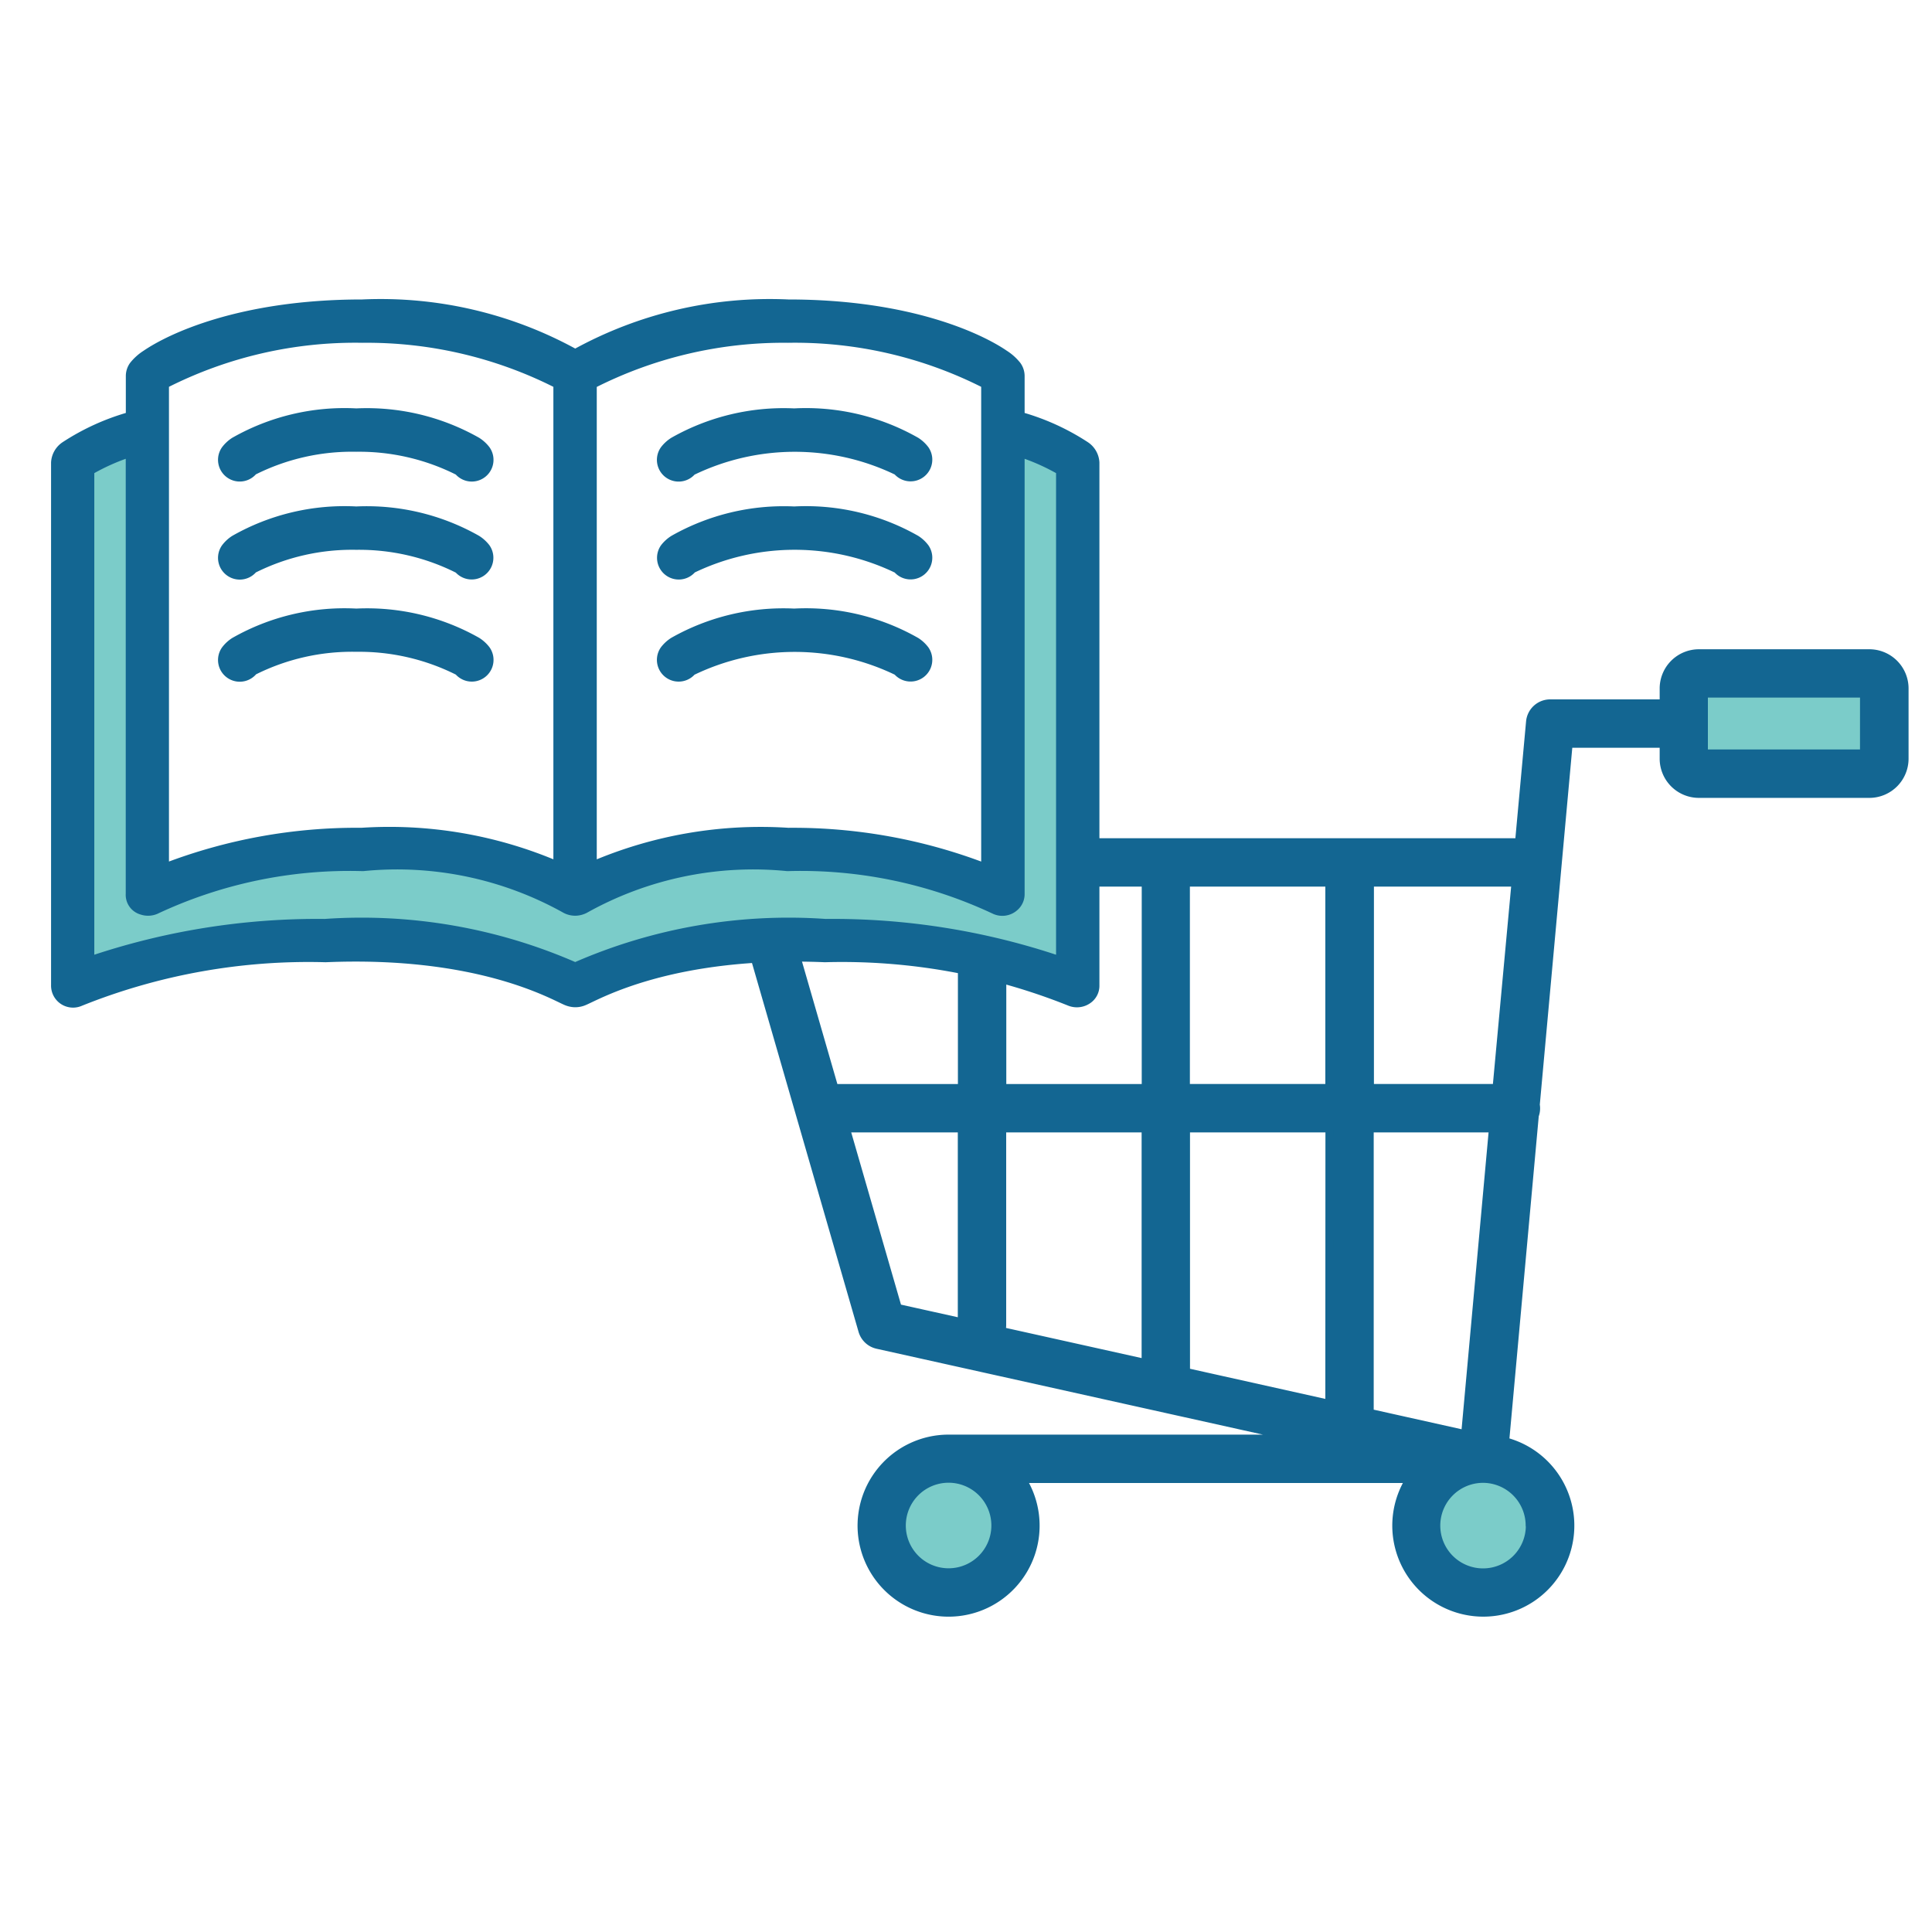 <svg xmlns="http://www.w3.org/2000/svg" width="70" height="70" viewBox="0 0 70 70"><g transform="translate(-91 -1185)"><rect width="70" height="70" transform="translate(91 1185)" fill="#f0f0f0" opacity="0"/><g transform="translate(93 1196)"><rect width="7.265" height="3.633" rx="1.816" transform="translate(59.008 13.4)" fill="#7bccc9" stroke="#136692" stroke-linecap="round" stroke-linejoin="round" stroke-width="0.3"/><path d="M147.74,185.061a2.422,2.422,0,1,1-2.422,2.422,2.423,2.423,0,0,1,2.422-2.422" transform="translate(-115.371 -143.205)" fill="#7bccc9" stroke="#136692" stroke-linecap="round" stroke-linejoin="round" stroke-width="0.3" fill-rule="evenodd"/><path d="M227.74,185.061a2.422,2.422,0,1,1-2.422,2.422,2.423,2.423,0,0,1,2.422-2.422" transform="translate(-175.997 -143.205)" fill="#7bccc9" stroke="#136692" stroke-linecap="round" stroke-linejoin="round" stroke-width="0.3" fill-rule="evenodd"/><path d="M164,64.561h-6.176a1.272,1.272,0,0,0-1.271,1.271v.545h-4.117a.727.727,0,0,0-.724.661l-.4,4.37H134.6v1.453h3.187v7.453h-5.207V73.448c-.441-.124-.925-.246-1.453-.358v7.224h-4.63l-2.153-7.453h5.552a26.009,26.009,0,0,0-4.1-.325,21.885,21.885,0,0,0-3.042.064l4.767,16.5a.726.726,0,0,0,.54.508l15.335,3.408H130.639a3.148,3.148,0,1,0,2.653,1.453H147.36a3.148,3.148,0,1,0,3.439-1.354L151.874,81.3a.728.728,0,0,0,.047-.256.711.711,0,0,0-.012-.13L153.1,67.83h3.453v.545a1.272,1.272,0,0,0,1.271,1.271H164a1.272,1.272,0,0,0,1.271-1.271V65.832A1.272,1.272,0,0,0,164,64.561M131.123,88.8l-2.328-.517-1.883-6.517h4.211Zm6.66,1.48-5.24-1.165a.729.729,0,0,0,.033-.217V81.767h5.207Zm-7.144,7.579a1.7,1.7,0,1,1,1.7-1.7,1.7,1.7,0,0,1-1.7,1.7m13.8-6.1L139.236,90.6V81.767h5.207Zm0-11.447h-5.207V72.861h5.207Zm1.453,11.77V81.767h4.476l-1.008,11.088Zm5.812,4.081a1.7,1.7,0,1,1-1.7-1.7h0a1.7,1.7,0,0,1,1.694,1.7m-1.2-15.851H145.9V72.861h5.286Zm13.313-12.12H158v-2.18h5.812Z" transform="translate(-98.27 -51.887)" fill="#136692" stroke="#136692" stroke-linecap="round" stroke-linejoin="round" stroke-width="0.3" fill-rule="evenodd"/><path d="M21.441,23.986a13.334,13.334,0,0,1,7.712-1.608,17.932,17.932,0,0,1,7.785,1.606V7.342l.123-.159a6.347,6.347,0,0,1,2.586,1.176V27.3A23.881,23.881,0,0,0,30.5,25.68c-6.334-.263-9.061,1.789-9.061,1.622,0,.167-2.726-1.885-9.061-1.622A23.88,23.88,0,0,0,3.234,27.3V8.359A6.347,6.347,0,0,1,5.82,7.184l.123.159V23.984a17.934,17.934,0,0,1,7.785-1.606,13.371,13.371,0,0,1,7.712,1.606ZM5.945,5.219l0-.007,0,.007v0a.024.024,0,0,0,0,.007.027.027,0,0,1,0-.009m15.462-.045.011.013.009.011a.264.264,0,0,0-.02-.024M6,5.153l-.017.018-.014.016A.4.4,0,0,1,6,5.153m15.387,0,.01.01-.01-.01m-.079-.069.021.017.019.016-.041-.034m-15.2-.026-.01.008.015-.012Zm.018-.014.039-.029Zm.1-.075-.012.008-.011.008Zm.609-.358.04-.02-.04.02L6.8,4.629l-.032.017,0,0L6.7,4.68l0,0h0l-.057.032,0,0,0,0-.049.028-.009,0-.026.015-.021.012-.006,0-.006,0L6.488,4.8l-.02.012,0,0,0,0-.031.019-.018.011h0l-.052.032.052-.032.02-.012.035-.021L6.488,4.8l.034-.02.027-.016.035-.02.049-.028.008,0L6.7,4.684l.007,0,.061-.033,0,0,.064-.033ZM20.314,4.5l.112.054.106.053q-.1-.052-.218-.107M7.47,4.319l-.075.032-.073.032.149-.063M19.015,4l-.077-.025.068.022.009,0,.008,0L19.042,4l.032.01.019.006.014,0,.014,0,.019.006.032.011.017.006.007,0,.073.025L19.2,4.056l-.025-.008-.05-.017-.029-.009L19.042,4Zm-1.974-.484c.345.061.671.129.975.2s.589.153.853.234a14.9,14.9,0,0,0-1.828-.437m-8.473.416L8.6,3.917l.036-.01Zm1.37-.341L10,3.574l-.066.013L9.873,3.6l-.13.027.2-.04m.345-.065.178-.031-.178.031m6.253-.092-.084-.012.084.012.013,0,.016,0,.027,0,.059.009.012,0,.018,0,.048.007.026,0,.021,0,.013,0,.086.014.013,0,.017,0L17,3.5,16.9,3.488l-.03,0-.086-.014-.034-.005-.074-.012-.021,0-.009,0-.086-.013Zm-.9-.108-.094-.009.094.009h.011l.018,0,.034,0,.033,0,.019,0h.011l.092.01-.092-.01-.03,0-.067-.006Zm-3.21-.049-.333.023q-.164.012-.324.027c.213-.02.431-.037.656-.05M15.1,3.28,15,3.274l.1.006h.01l.026,0,.029,0h.027l.024,0,.03,0h.027l.024,0,.03,0h.012l.1.008-.1-.008-.041,0-.036,0-.046,0-.036,0-.044,0Zm-1.138-.043h.418l.053,0h.048l.053,0h.047l.051,0,.034,0h.005l.107.005-.107-.005-.04,0-.06,0h-.038l-.062,0h-.038l-.062,0h-.04l-.061,0h-.307Zm-1.033.013-.1,0-.1,0,.206-.009m.192-.006-.094,0,.1,0Zm8.321,1.984a.018.018,0,0,0,0,0l0-.006,0,.006v0Z" transform="translate(-2.599 -2.601)" fill="#7bccc9" stroke="#136692" stroke-linecap="round" stroke-linejoin="round" stroke-width="0.3" fill-rule="evenodd"/><path d="M18.842,1.8A14.58,14.58,0,0,0,11.13,0c-4.448,0-7,1.254-7.844,1.833a1.832,1.832,0,0,0-.455.409.663.663,0,0,0-.122.385V4.075A8.507,8.507,0,0,0,.349,5.148.788.788,0,0,0,0,5.758V24.7a.647.647,0,0,0,.915.6,22.187,22.187,0,0,1,8.866-1.587h.027c5.529-.23,8.223,1.359,8.707,1.562a.854.854,0,0,0,.288.068.8.8,0,0,0,.367-.068c.484-.2,3.178-1.791,8.707-1.562H27.9A22.189,22.189,0,0,1,36.769,25.3a.692.692,0,0,0,.662-.088.612.612,0,0,0,.253-.512V5.758a.788.788,0,0,0-.349-.61,8.51,8.51,0,0,0-2.361-1.073V2.628a.663.663,0,0,0-.122-.385,1.83,1.83,0,0,0-.455-.409C33.553,1.254,31,0,26.554,0a14.58,14.58,0,0,0-7.712,1.8M34.974,5.413v15.97a.616.616,0,0,1-.216.482.665.665,0,0,1-.714.109,16.505,16.505,0,0,0-7.491-1.562h-.031a12.5,12.5,0,0,0-7.334,1.531.8.8,0,0,1-.291.083.751.751,0,0,1-.405-.083,12.5,12.5,0,0,0-7.333-1.531H11.13a16.508,16.508,0,0,0-7.491,1.562.71.71,0,0,1-.5.018.591.591,0,0,1-.433-.61V5.413a7.669,7.669,0,0,0-1.439.642V23.8a25.665,25.665,0,0,1,8.5-1.355,19.261,19.261,0,0,1,9.074,1.575,19.254,19.254,0,0,1,9.072-1.575,25.669,25.669,0,0,1,8.5,1.355V6.055a7.676,7.676,0,0,0-1.439-.642M33.7,2.923v17.51a19.414,19.414,0,0,0-7.137-1.29,15.46,15.46,0,0,0-7.091,1.218V2.927A15.237,15.237,0,0,1,26.554,1.27,15.2,15.2,0,0,1,33.7,2.923m-15.5,0V20.36a15.462,15.462,0,0,0-7.095-1.218,19.407,19.407,0,0,0-7.133,1.29V2.923A15.2,15.2,0,0,1,11.13,1.27a15.236,15.236,0,0,1,7.077,1.657M7.175,13.316a7.954,7.954,0,0,1,3.734-.85,7.977,7.977,0,0,1,3.7.855.637.637,0,0,0,1-.788,1.289,1.289,0,0,0-.326-.295A8.1,8.1,0,0,0,10.909,11.2a8.067,8.067,0,0,0-4.42,1.046,1.253,1.253,0,0,0-.323.3.637.637,0,0,0,1.009.776m15.9,0a8.531,8.531,0,0,1,7.434,0,.637.637,0,0,0,1.008-.776,1.247,1.247,0,0,0-.322-.3,8.067,8.067,0,0,0-4.42-1.046A8.1,8.1,0,0,0,22.4,12.238a1.281,1.281,0,0,0-.326.295.637.637,0,0,0,1,.788m-15.9-3.7a7.954,7.954,0,0,1,3.734-.85,7.977,7.977,0,0,1,3.7.855.637.637,0,0,0,1-.787,1.284,1.284,0,0,0-.326-.295A8.1,8.1,0,0,0,10.909,7.5a8.07,8.07,0,0,0-4.42,1.046,1.253,1.253,0,0,0-.323.3.637.637,0,0,0,1.009.776m15.9,0a8.531,8.531,0,0,1,7.434,0,.637.637,0,0,0,1.008-.776,1.247,1.247,0,0,0-.322-.3A8.07,8.07,0,0,0,26.775,7.5,8.1,8.1,0,0,0,22.4,8.546a1.277,1.277,0,0,0-.326.295.637.637,0,0,0,1,.787m-15.9-3.56a7.955,7.955,0,0,1,3.734-.85,7.975,7.975,0,0,1,3.7.855.637.637,0,0,0,1-.788,1.281,1.281,0,0,0-.326-.295,8.1,8.1,0,0,0-4.373-1.043,8.071,8.071,0,0,0-4.42,1.046,1.26,1.26,0,0,0-.323.3.637.637,0,0,0,1.009.776m15.9.005a8.532,8.532,0,0,1,7.434-.005.637.637,0,0,0,1.008-.776,1.254,1.254,0,0,0-.322-.3,8.072,8.072,0,0,0-4.42-1.046A8.1,8.1,0,0,0,22.4,4.991a1.274,1.274,0,0,0-.326.295.637.637,0,0,0,1,.788" fill="#136692" stroke="#136692" stroke-linecap="round" stroke-linejoin="round" stroke-width="0.3" fill-rule="evenodd"/></g></g></svg>
